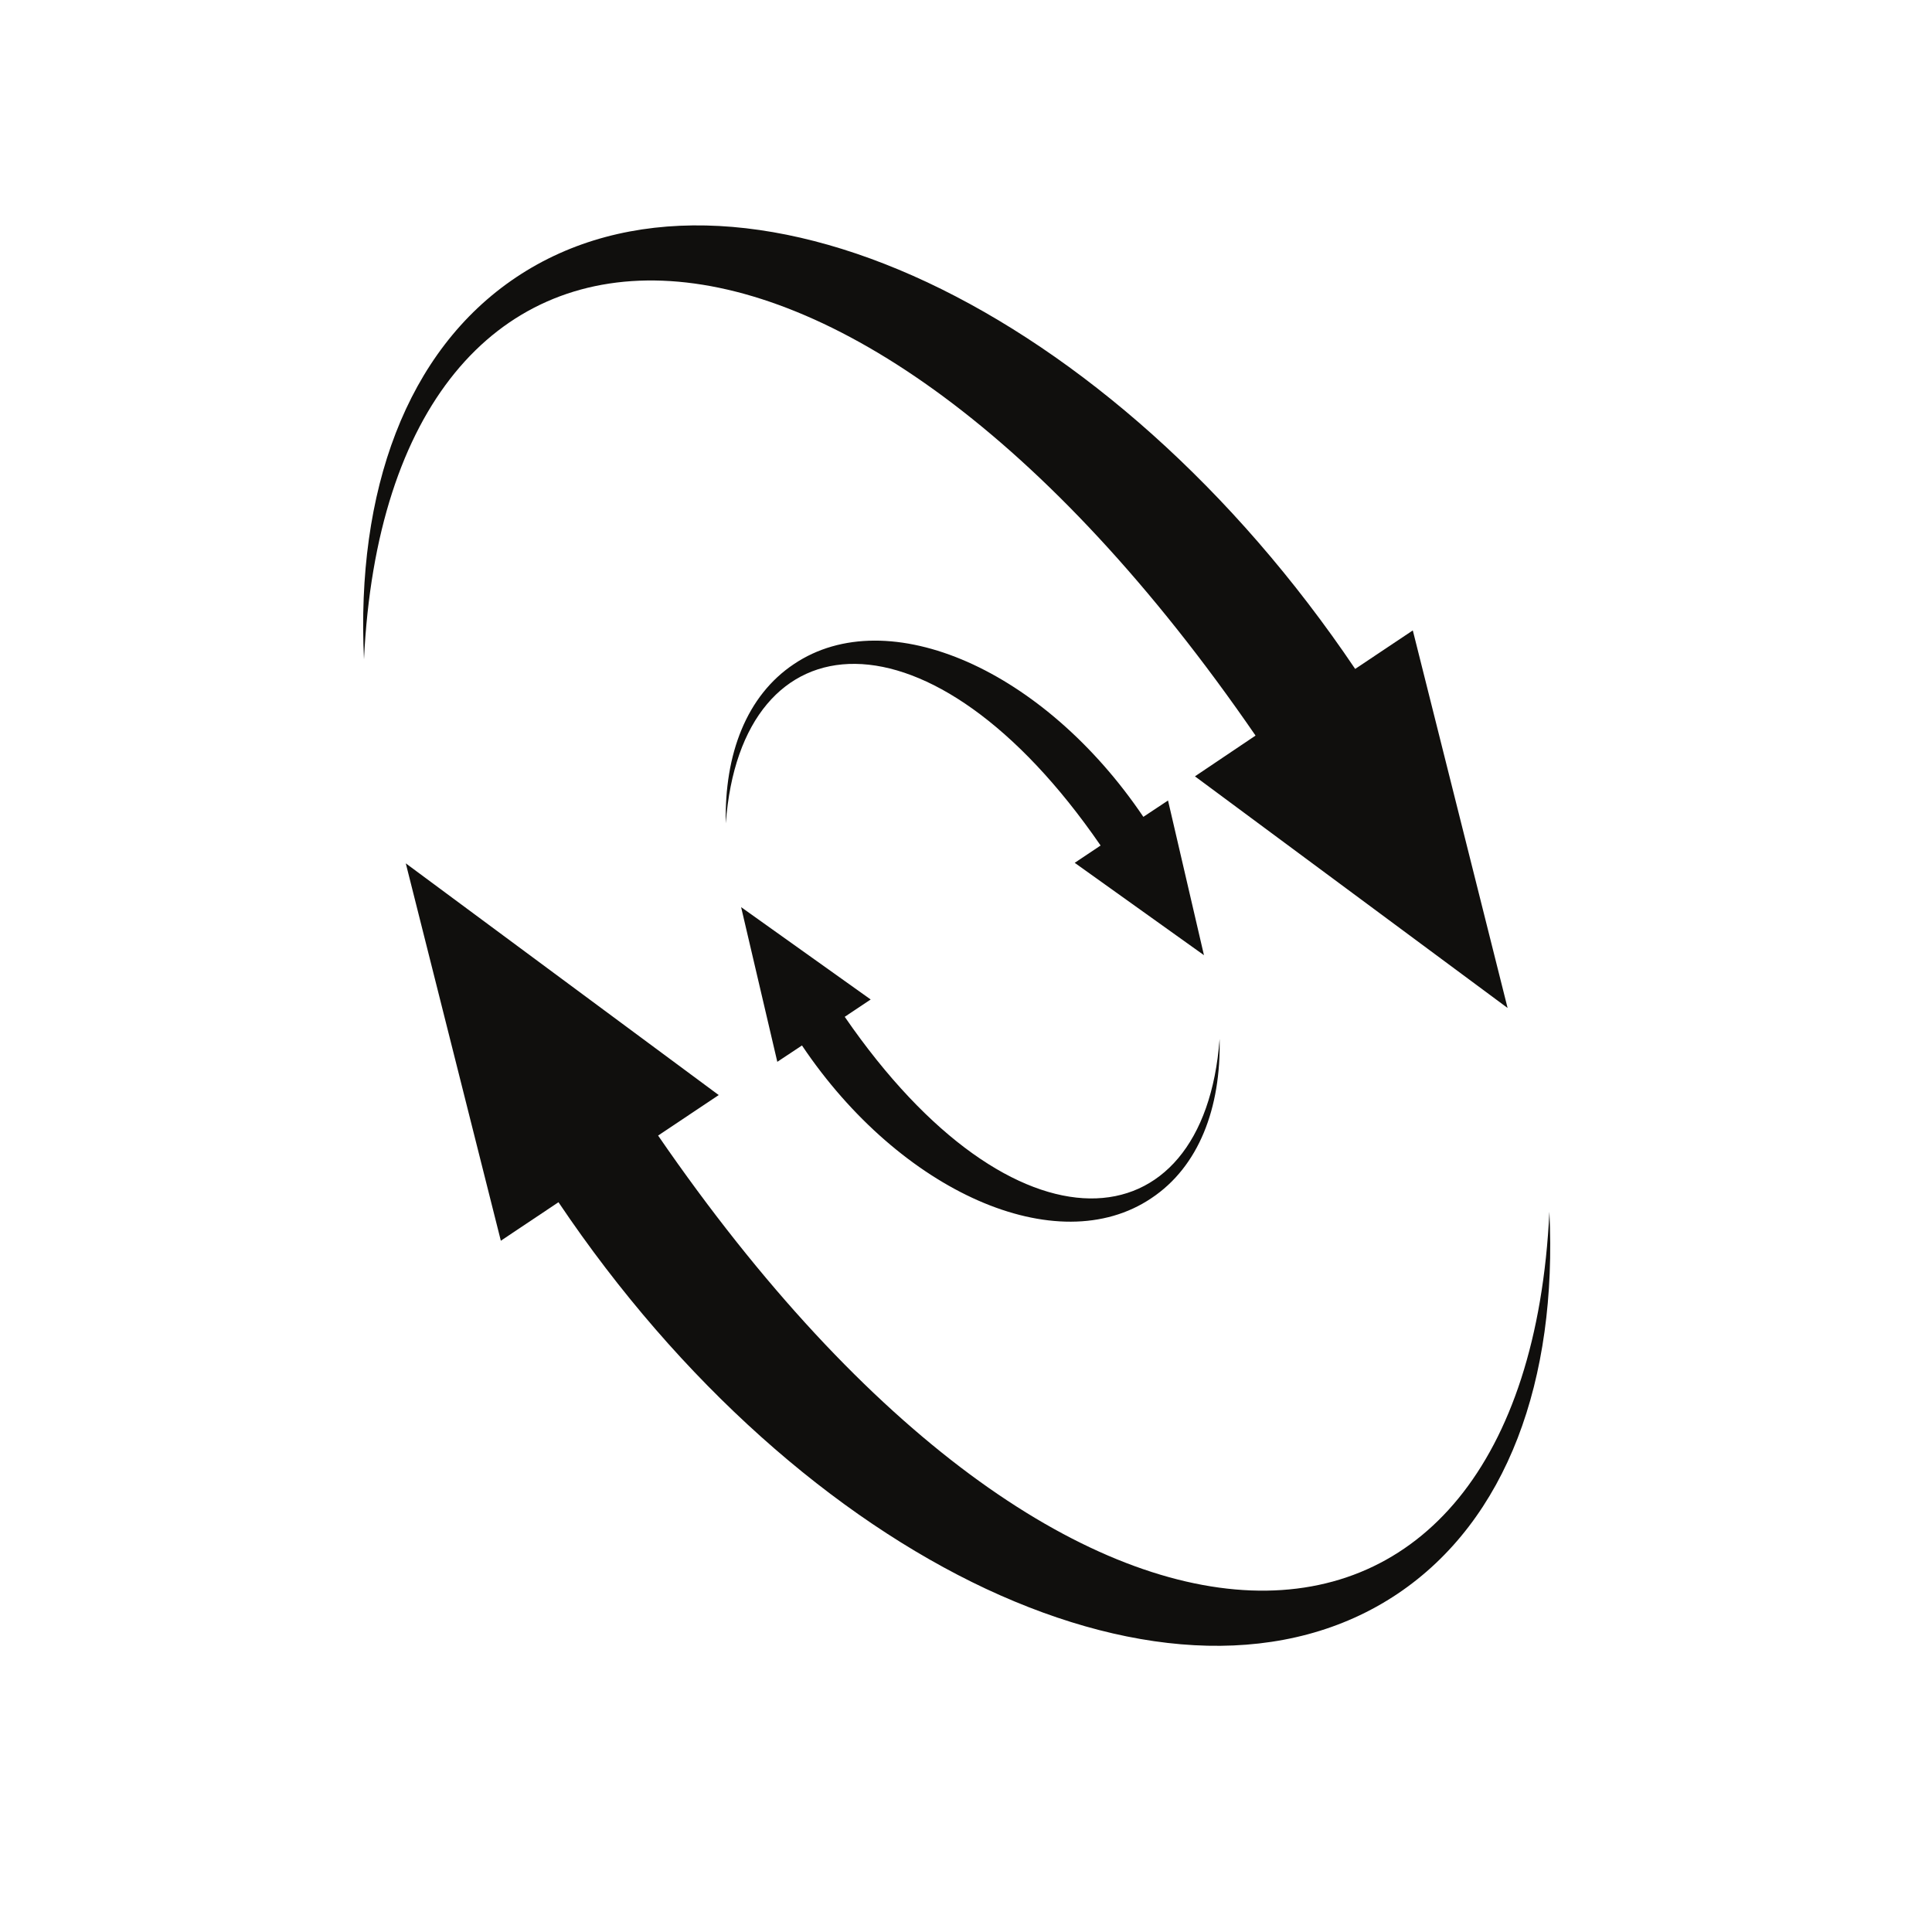 <svg version="1.0" preserveAspectRatio="xMidYMid meet" height="40" viewBox="0 0 30 30" zoomAndPan="magnify" width="40" xmlns:xlink="http://www.w3.org/1999/xlink" xmlns="http://www.w3.org/2000/svg"><defs><clipPath id="156083abc5"><path clip-rule="nonzero" d="M 5 3 L 24 3 L 24 16 L 5 16 Z M 5 3"></path></clipPath><clipPath id="103631c351"><path clip-rule="nonzero" d="M 16.125 31.738 L -0.574 6.793 L 13.586 -2.684 L 30.285 22.262 Z M 16.125 31.738"></path></clipPath><clipPath id="7fc3af1133"><path clip-rule="nonzero" d="M 16.125 31.738 L -0.574 6.793 L 13.586 -2.684 L 30.285 22.262 Z M 16.125 31.738"></path></clipPath><clipPath id="02c73bed5f"><path clip-rule="nonzero" d="M 16.125 31.738 L -0.574 6.793 L 13.586 -2.684 L 30.285 22.262 Z M 16.125 31.738"></path></clipPath><clipPath id="311c215970"><path clip-rule="nonzero" d="M 6 13 L 25 13 L 25 26 L 6 26 Z M 6 13"></path></clipPath><clipPath id="9f28d14196"><path clip-rule="nonzero" d="M 16.125 31.738 L -0.574 6.793 L 13.586 -2.684 L 30.285 22.262 Z M 16.125 31.738"></path></clipPath><clipPath id="d9e8445b2a"><path clip-rule="nonzero" d="M 16.125 31.738 L -0.574 6.793 L 13.586 -2.684 L 30.285 22.262 Z M 16.125 31.738"></path></clipPath><clipPath id="a0d1ecfc89"><path clip-rule="nonzero" d="M 16.125 31.738 L -0.574 6.793 L 13.586 -2.684 L 30.285 22.262 Z M 16.125 31.738"></path></clipPath><clipPath id="fd8501f3a4"><path clip-rule="nonzero" d="M 11 9 L 19 9 L 19 15 L 11 15 Z M 11 9"></path></clipPath><clipPath id="78f6e369c2"><path clip-rule="nonzero" d="M 15.453 21.547 L 8.684 11.434 L 14.754 7.371 L 21.523 17.484 Z M 15.453 21.547"></path></clipPath><clipPath id="39c2339815"><path clip-rule="nonzero" d="M 15.453 21.547 L 8.684 11.434 L 14.754 7.371 L 21.523 17.484 Z M 15.453 21.547"></path></clipPath><clipPath id="a0713502bc"><path clip-rule="nonzero" d="M 15.453 21.547 L 8.684 11.434 L 14.754 7.371 L 21.523 17.484 Z M 15.453 21.547"></path></clipPath><clipPath id="5f63c15636"><path clip-rule="nonzero" d="M 11 14 L 19 14 L 19 19 L 11 19 Z M 11 14"></path></clipPath><clipPath id="384eb087db"><path clip-rule="nonzero" d="M 15.453 21.547 L 8.684 11.434 L 14.754 7.371 L 21.523 17.484 Z M 15.453 21.547"></path></clipPath><clipPath id="8f08768cc3"><path clip-rule="nonzero" d="M 15.453 21.547 L 8.684 11.434 L 14.754 7.371 L 21.523 17.484 Z M 15.453 21.547"></path></clipPath><clipPath id="e83afa0a6d"><path clip-rule="nonzero" d="M 15.453 21.547 L 8.684 11.434 L 14.754 7.371 L 21.523 17.484 Z M 15.453 21.547"></path></clipPath></defs><g clip-path="url(#156083abc5)"><g clip-path="url(#103631c351)"><g clip-path="url(#7fc3af1133)"><g clip-path="url(#02c73bed5f)"><path fill-rule="nonzero" fill-opacity="1" d="M 8.016 4.305 C 6.305 5.449 5.527 7.633 5.652 10.238 C 6.027 2.395 13.023 2.008 19.496 11.422 L 18.555 12.055 L 23.41 15.652 L 21.938 9.789 L 21.043 10.387 C 19.148 7.574 16.75 5.488 14.398 4.383 C 12.039 3.277 9.723 3.164 8.016 4.305" fill="#100f0d"></path></g></g></g></g><g clip-path="url(#311c215970)"><g clip-path="url(#9f28d14196)"><g clip-path="url(#d9e8445b2a)"><g clip-path="url(#a0d1ecfc89)"><path fill-rule="nonzero" fill-opacity="1" d="M 21.699 24.75 C 23.406 23.605 24.184 21.422 24.059 18.816 C 23.684 26.66 16.691 27.047 10.219 17.633 L 11.16 17.004 L 6.301 13.406 L 7.777 19.266 L 8.672 18.668 C 10.562 21.48 12.961 23.57 15.312 24.672 C 17.676 25.777 19.988 25.895 21.699 24.75" fill="#100f0d"></path></g></g></g></g><g clip-path="url(#fd8501f3a4)"><g clip-path="url(#78f6e369c2)"><g clip-path="url(#39c2339815)"><g clip-path="url(#a0713502bc)"><path fill-rule="nonzero" fill-opacity="1" d="M 12.328 10.312 C 11.594 10.801 11.246 11.711 11.27 12.785 C 11.508 9.543 14.461 9.309 17.09 13.129 L 16.688 13.398 L 18.695 14.832 L 18.137 12.43 L 17.754 12.684 C 16.984 11.543 15.996 10.707 15.02 10.277 C 14.035 9.844 13.059 9.82 12.328 10.312" fill="#100f0d"></path></g></g></g></g><g clip-path="url(#5f63c15636)"><g clip-path="url(#384eb087db)"><g clip-path="url(#8f08768cc3)"><g clip-path="url(#e83afa0a6d)"><path fill-rule="nonzero" fill-opacity="1" d="M 17.879 18.605 C 18.613 18.117 18.961 17.207 18.938 16.133 C 18.695 19.375 15.746 19.609 13.117 15.789 L 13.52 15.52 L 11.508 14.086 L 12.07 16.488 L 12.453 16.234 C 13.219 17.375 14.211 18.211 15.188 18.641 C 16.172 19.074 17.148 19.098 17.879 18.605" fill="#100f0d"></path></g></g></g></g></svg>